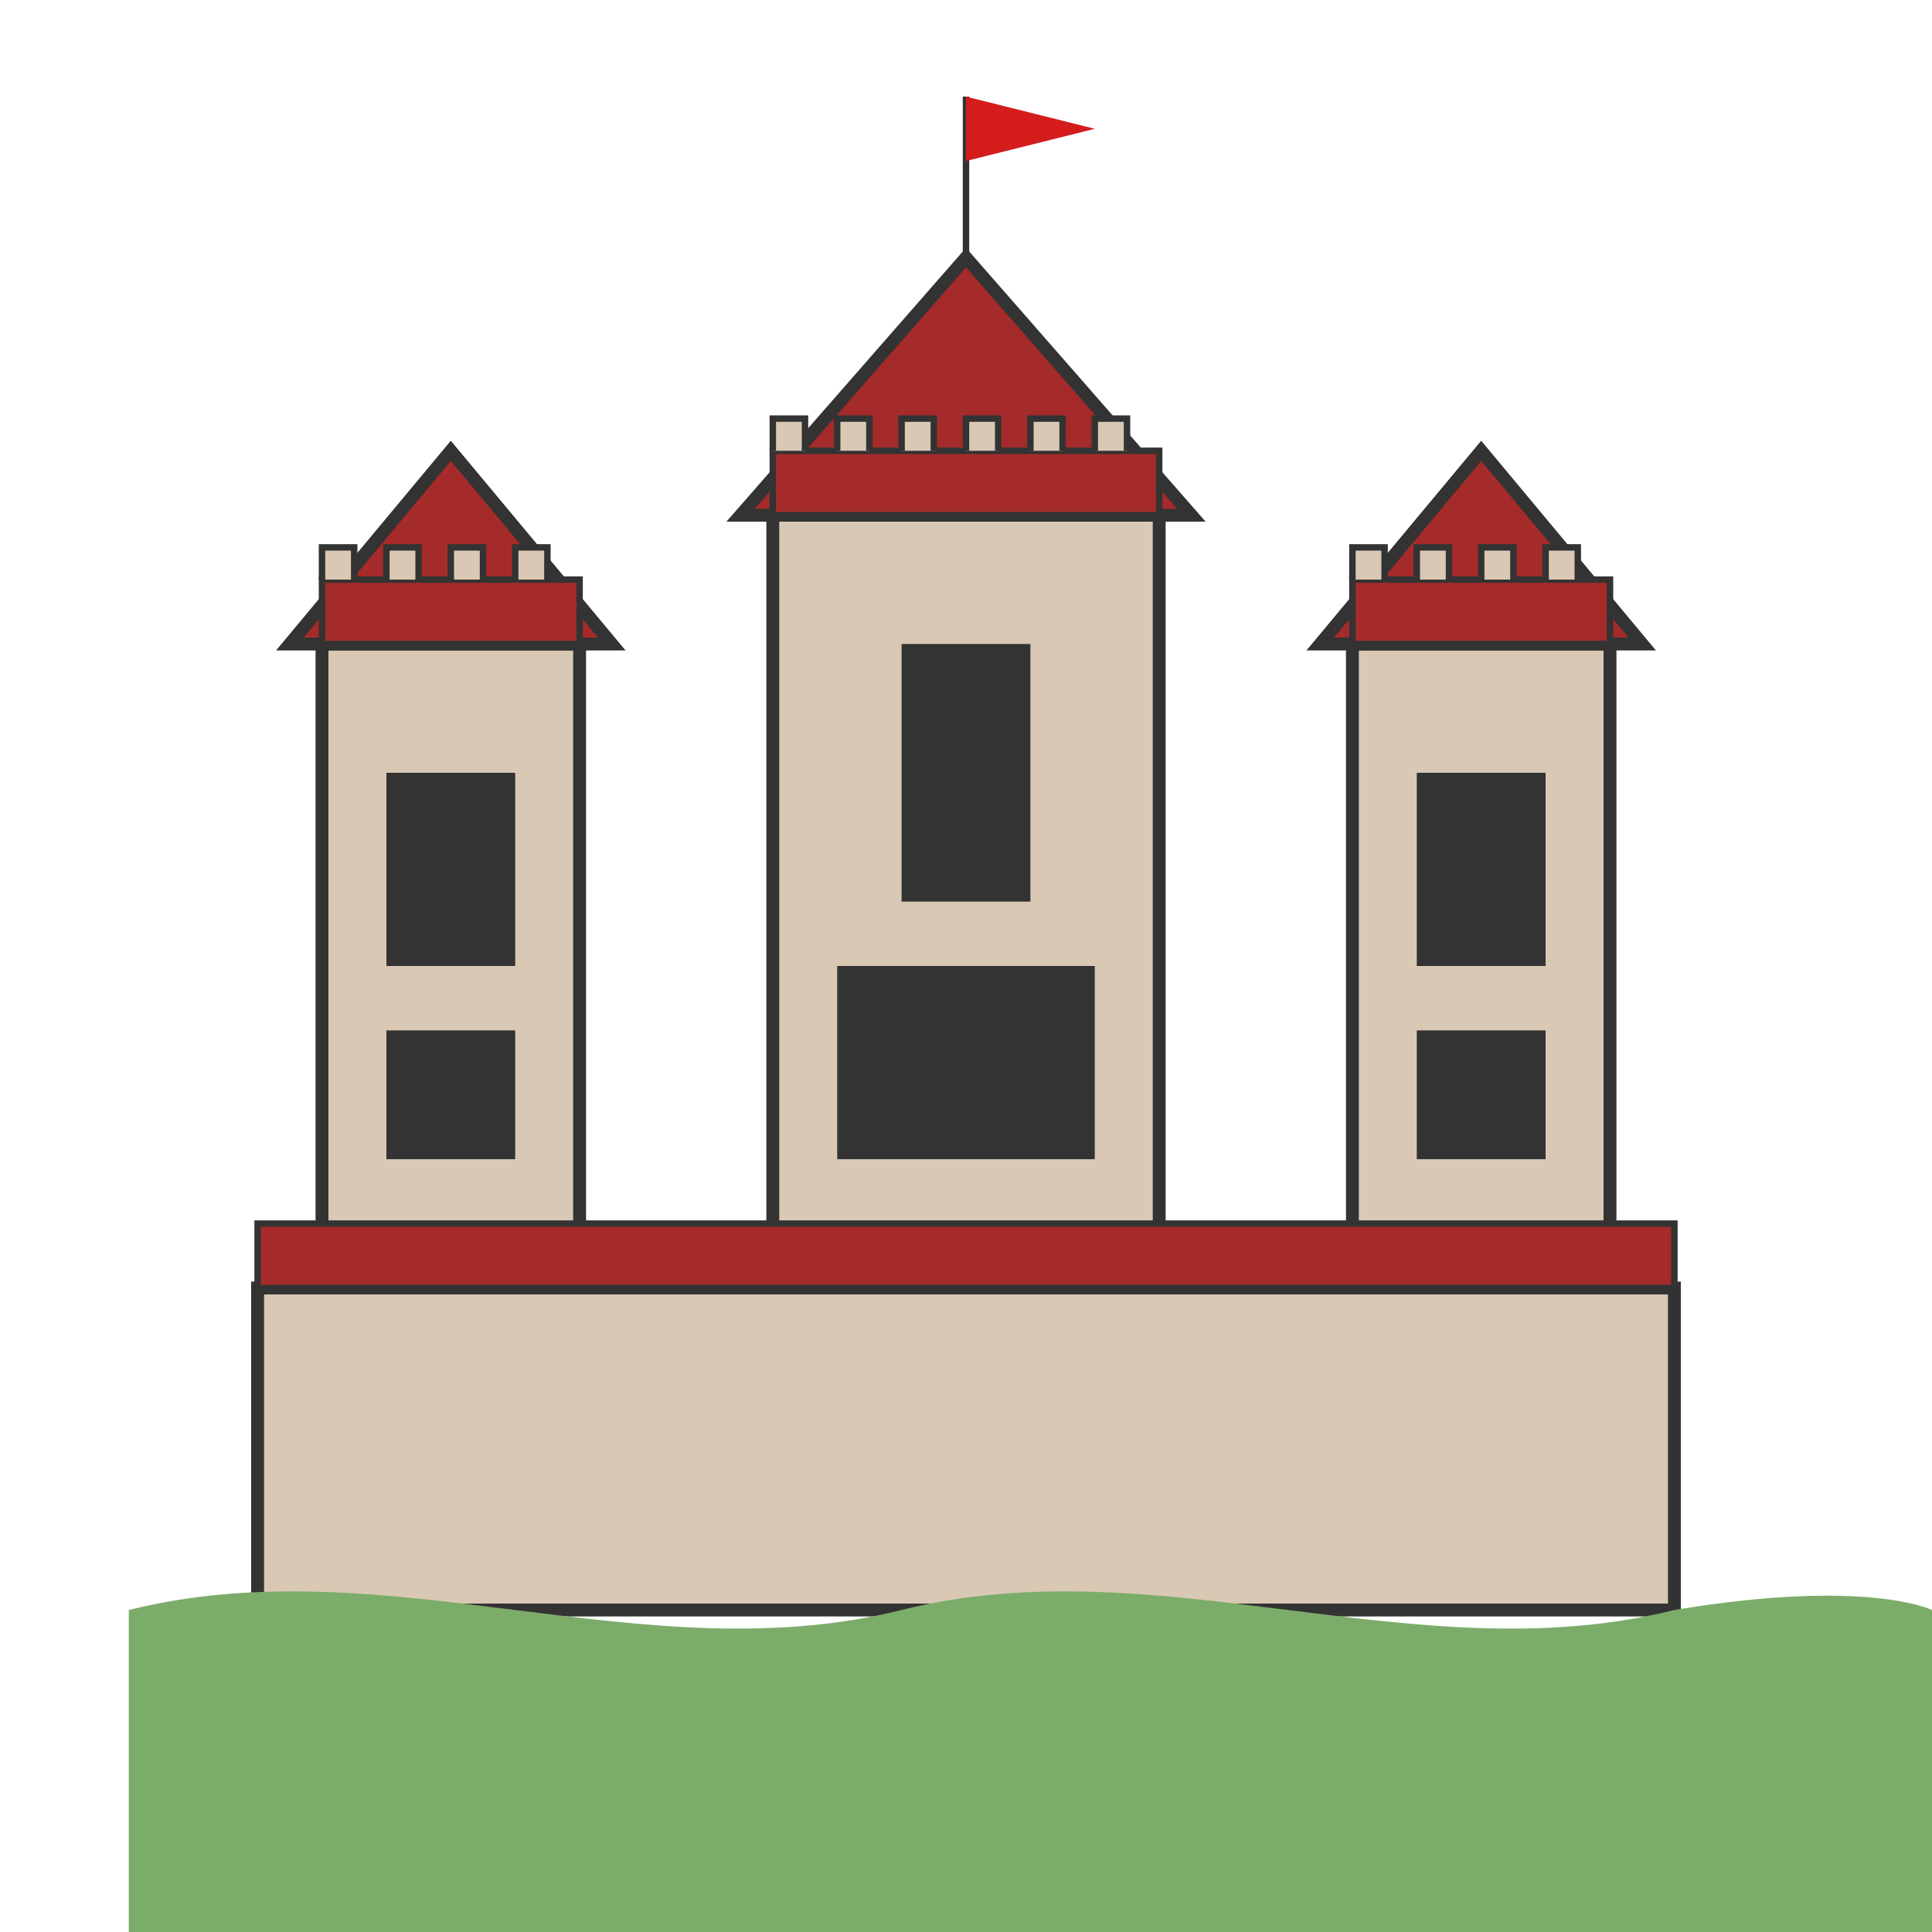 <?xml version="1.0" encoding="UTF-8"?>
<svg width="300" height="300" viewBox="0 0 300 300" xmlns="http://www.w3.org/2000/svg">
  <!-- Основание замка -->
  <rect x="40" y="200" width="220" height="50" fill="#d9c8b4" stroke="#333333" stroke-width="2"/>
  
  <!-- Левая башня -->
  <rect x="50" y="100" width="40" height="100" fill="#d9c8b4" stroke="#333333" stroke-width="2"/>
  <polygon points="45,100 70,70 95,100" fill="#a52a2a" stroke="#333333" stroke-width="2"/>
  <rect x="60" y="120" width="20" height="30" fill="#333333"/>
  <rect x="60" y="160" width="20" height="20" fill="#333333"/>
  
  <!-- Правая башня -->
  <rect x="210" y="100" width="40" height="100" fill="#d9c8b4" stroke="#333333" stroke-width="2"/>
  <polygon points="205,100 230,70 255,100" fill="#a52a2a" stroke="#333333" stroke-width="2"/>
  <rect x="220" y="120" width="20" height="30" fill="#333333"/>
  <rect x="220" y="160" width="20" height="20" fill="#333333"/>
  
  <!-- Центральная башня -->
  <rect x="120" y="80" width="60" height="120" fill="#d9c8b4" stroke="#333333" stroke-width="2"/>
  <polygon points="115,80 150,40 185,80" fill="#a52a2a" stroke="#333333" stroke-width="2"/>
  <rect x="140" y="100" width="20" height="40" fill="#333333"/>
  <rect x="130" y="150" width="40" height="30" fill="#333333"/>
  
  <!-- Элементы декора -->
  <rect x="40" y="190" width="220" height="10" fill="#a52a2a" stroke="#333333" stroke-width="1"/>
  <rect x="50" y="90" width="40" height="10" fill="#a52a2a" stroke="#333333" stroke-width="1"/>
  <rect x="210" y="90" width="40" height="10" fill="#a52a2a" stroke="#333333" stroke-width="1"/>
  <rect x="120" y="70" width="60" height="10" fill="#a52a2a" stroke="#333333" stroke-width="1"/>
  
  <!-- Зубчатые элементы на верхушке -->
  <path d="M50,90 L50,85 L55,85 L55,90" fill="#d9c8b4" stroke="#333333" stroke-width="1"/>
  <path d="M60,90 L60,85 L65,85 L65,90" fill="#d9c8b4" stroke="#333333" stroke-width="1"/>
  <path d="M70,90 L70,85 L75,85 L75,90" fill="#d9c8b4" stroke="#333333" stroke-width="1"/>
  <path d="M80,90 L80,85 L85,85 L85,90" fill="#d9c8b4" stroke="#333333" stroke-width="1"/>
  
  <path d="M210,90 L210,85 L215,85 L215,90" fill="#d9c8b4" stroke="#333333" stroke-width="1"/>
  <path d="M220,90 L220,85 L225,85 L225,90" fill="#d9c8b4" stroke="#333333" stroke-width="1"/>
  <path d="M230,90 L230,85 L235,85 L235,90" fill="#d9c8b4" stroke="#333333" stroke-width="1"/>
  <path d="M240,90 L240,85 L245,85 L245,90" fill="#d9c8b4" stroke="#333333" stroke-width="1"/>
  
  <path d="M120,70 L120,65 L125,65 L125,70" fill="#d9c8b4" stroke="#333333" stroke-width="1"/>
  <path d="M130,70 L130,65 L135,65 L135,70" fill="#d9c8b4" stroke="#333333" stroke-width="1"/>
  <path d="M140,70 L140,65 L145,65 L145,70" fill="#d9c8b4" stroke="#333333" stroke-width="1"/>
  <path d="M150,70 L150,65 L155,65 L155,70" fill="#d9c8b4" stroke="#333333" stroke-width="1"/>
  <path d="M160,70 L160,65 L165,65 L165,70" fill="#d9c8b4" stroke="#333333" stroke-width="1"/>
  <path d="M170,70 L170,65 L175,65 L175,70" fill="#d9c8b4" stroke="#333333" stroke-width="1"/>
  
  <!-- Флаг на центральной башне -->
  <line x1="150" y1="40" x2="150" y2="15" stroke="#333333" stroke-width="1"/>
  <polygon points="150,15 170,20 150,25" fill="#d41c1c"/>
  
  <!-- Земля -->
  <path d="M20,250 C60,240 100,260 140,250 C180,240 220,260 260,250 C290,245 300,250 300,250 L300,300 L20,300 Z" fill="#7cac6a"/>
</svg>